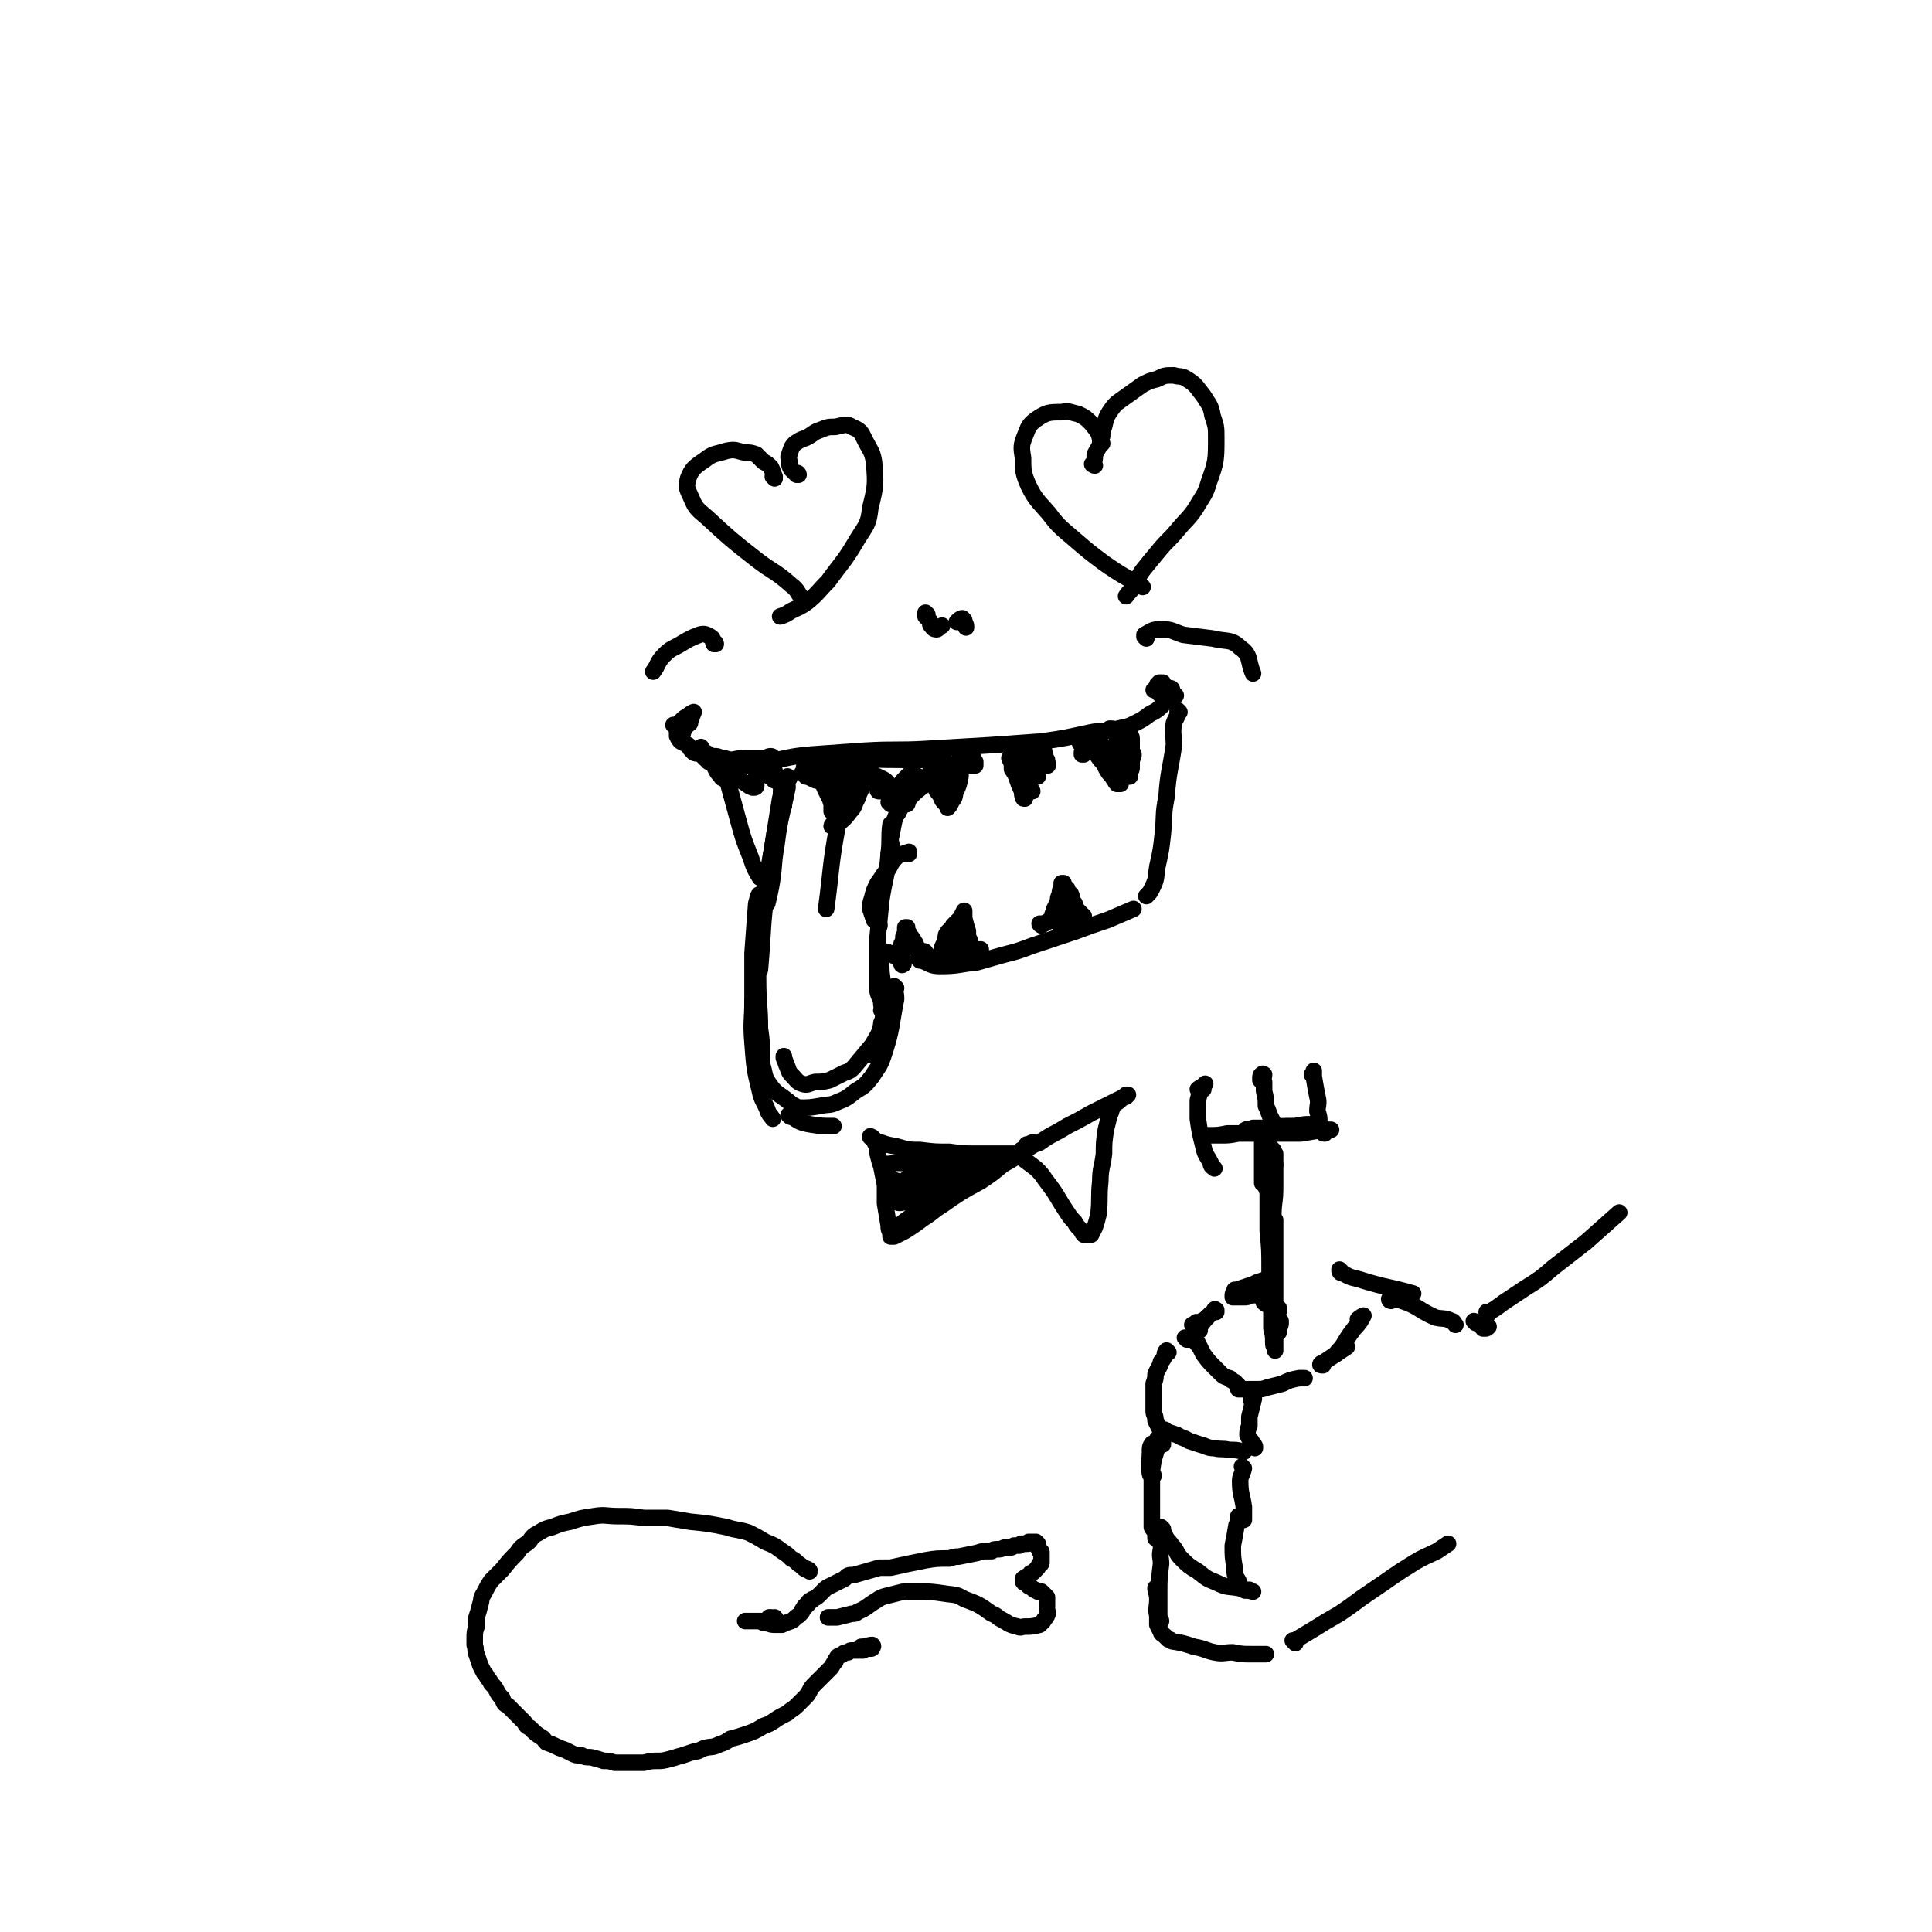 <svg viewBox='0 0 1050 1050' version='1.1' xmlns='http://www.w3.org/2000/svg' xmlns:xlink='http://www.w3.org/1999/xlink'><g fill='none' stroke='#000000' stroke-width='9' stroke-linecap='round' stroke-linejoin='round'><path d='M681,761c0,0 -1,0 -1,-1 0,0 0,1 0,1 1,0 1,-2 1,-2 1,1 0,2 0,3 -1,4 -1,4 -2,8 0,2 0,2 0,5 -1,2 -1,3 -1,5 1,2 1,2 2,3 1,2 1,1 2,3 0,0 0,1 0,1 '/><path d='M674,825c0,0 -1,0 -1,-1 0,0 1,1 0,1 0,2 0,2 -1,4 -1,6 -1,6 -2,11 0,6 0,6 1,12 0,4 0,4 2,7 1,3 1,4 3,5 1,1 1,0 3,0 '/><path d='M645,728c0,-1 -1,-1 -1,-1 0,0 0,0 0,0 1,1 1,1 2,1 1,0 1,-2 2,-1 0,0 0,0 1,1 0,0 0,0 1,1 0,0 0,0 0,0 0,0 0,0 0,0 1,1 0,0 0,0 0,0 0,0 0,0 0,0 0,0 0,0 1,1 0,0 0,0 0,0 0,0 0,0 0,0 0,0 0,0 0,1 0,1 1,1 0,1 0,1 1,2 1,2 1,2 2,4 3,4 3,4 6,7 1,1 1,1 3,3 2,2 2,2 5,3 0,0 1,0 1,1 1,0 1,1 2,1 1,1 1,1 1,1 0,1 1,1 1,1 0,1 0,1 0,1 0,0 0,0 0,1 0,0 1,0 1,0 1,0 1,0 2,0 1,0 1,0 2,0 3,0 3,0 5,0 3,0 3,0 6,-1 4,-1 4,-1 8,-2 4,-2 4,-2 9,-3 1,0 1,0 3,0 '/><path d='M651,720c0,-1 -1,-1 -1,-1 0,-1 1,0 1,0 -1,1 -2,1 -3,1 0,0 0,0 0,0 3,-1 3,-1 5,-2 2,-1 2,-1 3,-2 '/><path d='M661,713c0,-1 0,-1 -1,-1 0,-1 1,0 1,0 -1,1 -2,1 -3,2 -3,3 -3,3 -6,7 0,1 0,1 0,2 '/><path d='M635,735c0,0 -1,-1 -1,-1 -1,1 -1,2 -1,3 -1,2 -1,2 -2,3 -1,4 -2,4 -3,7 0,2 0,2 -1,5 0,2 0,2 0,4 0,3 0,3 0,5 0,3 0,3 0,6 0,2 1,2 1,5 1,2 1,2 2,4 1,2 1,3 1,5 1,1 0,1 1,2 0,1 0,1 0,2 '/><path d='M634,778c-1,0 -2,-1 -1,-1 0,0 0,0 1,1 3,1 3,1 6,2 3,2 3,1 6,3 3,1 3,1 6,2 4,1 4,2 8,2 4,1 4,0 8,1 4,0 4,0 8,1 '/><path d='M627,786c0,-1 -1,-2 -1,-1 -1,1 -1,2 -1,4 0,6 -1,6 0,12 0,1 1,0 2,1 '/><path d='M630,783c0,0 0,0 -1,-1 0,0 1,1 1,1 -2,8 -3,8 -4,17 0,5 0,5 0,11 0,4 0,4 0,8 0,3 0,3 0,6 0,3 0,3 0,5 1,2 1,1 2,3 0,1 0,1 0,2 1,1 1,1 1,1 0,0 0,0 0,0 -1,0 -1,0 -1,0 0,0 0,0 0,0 0,0 0,0 0,0 '/><path d='M632,831c-1,0 -1,-1 -1,-1 -1,0 0,0 0,0 1,2 1,3 2,4 1,3 2,3 4,6 3,3 2,4 5,7 4,4 4,4 9,7 5,4 5,4 10,6 6,3 6,2 12,3 4,1 4,1 8,2 '/><path d='M632,840c0,0 -1,0 -1,-1 0,0 0,1 0,1 0,1 0,1 0,2 -1,4 0,4 0,8 -1,8 -1,8 -1,16 0,4 0,4 0,8 0,3 0,3 0,6 0,0 1,0 1,1 0,0 -1,0 -1,0 '/><path d='M629,864c0,0 -1,-1 -1,-1 0,2 1,3 1,6 0,5 -1,5 0,9 0,2 0,2 0,5 1,2 1,2 2,4 0,1 1,1 2,2 1,1 1,1 2,2 1,0 1,0 2,1 6,1 6,1 12,3 6,1 6,2 11,3 5,1 5,0 10,0 5,1 5,1 10,1 4,0 4,0 8,0 '/><path d='M676,798c0,0 0,0 -1,-1 0,0 1,1 1,1 -1,4 -2,4 -2,7 0,7 1,7 2,14 0,3 0,3 0,7 '/><path d='M704,893c-1,-1 -1,-1 -1,-1 -1,-1 0,0 0,0 5,-3 5,-3 10,-6 8,-5 8,-5 15,-9 9,-6 8,-6 17,-12 12,-8 11,-8 24,-16 5,-3 6,-3 12,-6 3,-2 3,-2 6,-4 '/><path d='M719,742c-1,0 -2,0 -1,-1 0,0 1,0 2,-1 6,-4 6,-4 12,-8 '/><path d='M739,718c0,0 -1,-1 -1,-1 1,-1 3,-2 3,-2 -1,2 -2,4 -5,7 -3,4 -3,4 -6,9 -2,3 -2,2 -4,5 '/><path d='M692,625c0,0 -1,-1 -1,-1 0,0 0,0 0,0 1,1 1,1 1,2 0,5 0,5 0,10 -1,9 -1,9 -1,18 0,16 -1,16 0,32 1,16 1,16 2,31 0,3 0,3 1,5 0,1 0,1 1,2 0,0 0,0 0,0 0,0 0,0 0,0 0,-1 0,-1 0,-2 1,-2 1,-2 1,-3 0,0 0,0 0,-1 '/><path d='M689,646c0,0 -1,-1 -1,-1 0,1 1,2 1,4 0,10 0,10 0,20 1,10 1,10 1,21 0,10 0,10 1,20 0,6 0,6 0,12 1,4 1,4 1,8 0,2 1,2 1,4 0,0 0,0 0,0 0,0 0,0 0,0 0,-1 0,-1 0,-2 0,-1 0,-1 0,-3 0,-2 0,-2 0,-5 0,-2 0,-2 0,-5 0,-4 0,-4 0,-8 0,-3 0,-3 0,-7 -1,-7 -1,-7 -1,-15 0,-7 0,-7 0,-14 0,-9 0,-9 0,-18 1,-7 1,-7 1,-15 0,-5 0,-5 0,-10 0,-2 0,-2 0,-4 0,0 0,-1 0,-1 0,2 0,2 0,4 0,6 0,6 0,12 0,10 -1,10 -1,19 0,15 0,15 0,29 0,6 0,6 0,12 0,5 0,5 0,9 0,3 0,3 0,6 0,2 0,2 0,4 0,0 0,0 0,0 0,0 0,0 0,0 0,-3 0,-3 0,-6 0,-5 0,-5 0,-9 0,-9 0,-9 1,-18 0,-6 0,-6 0,-13 0,-5 0,-5 0,-10 0,-1 0,-3 0,-3 0,1 0,3 0,6 0,5 0,5 0,11 0,10 0,10 0,20 0,10 0,10 0,19 0,2 0,2 0,5 0,0 0,0 0,0 0,0 0,0 0,0 0,-2 0,-2 0,-4 0,-2 1,-2 1,-5 1,-2 1,-2 1,-4 '/><path d='M672,702c0,0 -1,-1 -1,-1 0,0 0,0 1,0 6,-2 6,-2 12,-4 3,-1 3,-1 7,-2 0,0 1,0 1,0 0,0 -1,0 -3,0 -3,1 -3,1 -6,2 -4,2 -4,2 -7,4 -3,1 -3,0 -5,2 -1,0 -1,0 -1,1 0,1 0,1 0,1 1,0 1,0 2,0 2,0 2,0 4,0 2,0 2,0 3,-1 3,0 3,0 5,-1 1,0 1,0 2,0 0,0 0,0 0,0 0,1 0,1 0,2 1,1 0,2 1,3 1,1 2,1 3,2 '/><path d='M687,624c0,0 -1,0 -1,-1 0,-1 1,0 2,-1 0,0 0,-1 0,-1 0,1 0,1 0,3 0,1 0,1 0,3 0,1 0,1 -1,2 0,0 0,0 0,1 0,0 1,0 0,0 0,0 0,0 0,0 0,-2 0,-2 0,-4 0,-1 0,-1 0,-3 0,-1 -1,-1 -1,-2 0,0 0,0 0,0 0,1 0,1 0,3 0,3 0,3 0,6 0,3 0,3 0,7 0,2 0,2 0,4 0,1 0,1 0,2 0,0 0,0 0,0 0,0 0,0 0,-1 0,-2 0,-2 0,-4 1,-4 1,-4 1,-8 0,-1 0,-1 0,-2 0,0 0,-1 0,0 0,1 0,1 0,2 0,3 0,3 0,5 0,2 0,2 0,5 1,0 1,0 1,1 0,0 0,0 0,0 0,0 0,-1 0,-1 0,-2 0,-2 0,-4 1,-4 1,-4 1,-8 0,-1 0,-1 0,-1 0,-1 0,-1 0,-1 0,1 0,1 0,3 0,1 -1,1 0,2 0,1 1,1 2,1 1,1 1,1 2,1 '/><path d='M678,616c-1,0 -1,-1 -1,-1 0,0 0,1 0,0 0,0 0,-1 0,-1 2,-1 2,0 4,-1 4,0 4,0 8,0 7,-1 7,-1 15,-1 5,-1 5,-1 9,-1 2,0 2,0 4,0 0,0 0,0 -1,0 -2,1 -2,1 -4,2 -4,1 -4,0 -7,1 -5,0 -5,0 -9,1 -9,1 -9,0 -18,1 -6,0 -6,0 -11,0 -5,1 -5,1 -10,1 -1,0 -1,0 -1,0 3,0 4,0 7,0 5,0 5,0 10,-1 6,0 6,0 12,0 6,0 6,0 12,0 5,0 5,0 10,0 6,-1 6,-1 12,-2 2,0 3,0 4,0 1,0 0,0 -1,0 -5,0 -5,0 -11,0 -5,0 -5,0 -11,0 -5,1 -5,1 -11,1 -3,0 -3,0 -7,0 -2,0 -2,0 -3,0 0,0 0,0 0,0 3,1 3,1 6,1 '/><path d='M714,585c0,0 -1,-1 -1,-1 0,0 1,1 1,1 0,-1 0,-1 0,-3 0,0 0,0 0,0 0,0 0,0 0,0 0,0 0,0 0,0 0,2 0,2 0,3 1,6 1,6 2,11 1,4 0,4 0,8 1,3 1,3 1,6 1,2 1,2 1,4 1,1 1,1 1,1 0,1 0,1 1,1 '/><path d='M686,588c0,0 -1,-1 -1,-1 0,0 1,1 1,1 0,-1 -1,-1 -1,-2 0,-1 0,-2 1,-2 0,-1 1,0 1,0 0,2 -1,2 0,4 0,2 0,2 0,5 1,4 1,4 1,8 1,2 1,2 2,5 1,2 1,2 2,4 0,1 1,1 2,2 0,2 -1,2 -1,3 '/><path d='M654,592c0,0 -1,-1 -1,-1 -1,0 -2,1 -2,1 0,0 1,-1 2,-1 1,-1 2,-2 2,-2 0,0 -1,1 -2,2 -1,3 -1,3 -2,7 0,5 0,5 0,10 1,7 1,7 3,15 1,5 2,5 4,9 0,2 1,2 2,3 '/><path d='M729,691c0,0 -1,-1 -1,-1 0,1 0,2 2,2 5,3 5,2 11,4 13,4 13,3 27,7 '/><path d='M756,707c0,0 -1,0 -1,-1 3,0 4,0 7,1 9,3 9,5 18,9 4,1 5,0 9,2 1,0 1,1 2,2 '/><path d='M802,719c0,0 -1,-1 -1,-1 0,0 0,0 1,1 1,0 1,0 2,1 1,0 1,1 2,2 0,0 1,0 1,0 1,0 1,0 2,-1 '/><path d='M809,714c0,0 -1,-1 -1,-1 0,0 0,1 0,1 5,-3 5,-3 9,-6 6,-4 6,-4 12,-8 8,-5 8,-5 15,-11 9,-7 9,-7 18,-14 9,-8 9,-8 18,-16 '/><path d='M429,423c0,0 -1,-1 -1,-1 -1,2 0,3 0,6 -3,15 -4,15 -6,31 -2,11 -1,12 -3,23 -1,5 -1,5 -2,9 '/><path d='M426,428c0,0 -1,-1 -1,-1 -1,3 0,4 -1,7 -4,25 -4,25 -8,50 -2,13 -2,12 -3,25 -1,11 -1,11 -1,23 0,14 1,14 1,27 1,7 1,7 1,14 0,3 0,3 0,7 '/><path d='M485,449c0,0 -1,-1 -1,-1 -1,7 0,8 -1,16 -1,13 -2,12 -4,25 -1,10 -1,10 -2,20 0,9 0,9 0,18 0,6 0,6 0,12 1,4 2,3 2,7 1,2 0,2 0,3 '/><path d='M479,518c0,0 -1,-2 -1,-1 0,4 1,5 1,11 1,8 1,8 1,16 0,5 0,5 0,9 -1,4 -1,4 -2,8 -1,3 -1,3 -1,6 -1,2 -1,2 -1,4 0,1 0,1 0,2 -1,0 -2,0 -3,0 '/><path d='M480,557c0,0 -1,-1 -1,-1 0,0 1,1 1,1 -3,6 -3,6 -6,11 -5,6 -5,6 -10,12 -2,2 -2,2 -5,3 -4,2 -4,2 -8,4 -4,1 -4,1 -8,1 -4,1 -4,2 -7,1 -3,-1 -3,-2 -5,-4 -2,-2 -2,-2 -3,-5 -1,-2 -1,-3 -2,-5 0,-1 0,0 0,-1 0,0 0,0 0,0 '/><path d='M438,413c0,0 -1,-1 -1,-1 5,0 6,0 12,0 32,1 32,1 64,1 '/><path d='M406,416c0,0 -1,-1 -1,-1 0,0 0,0 1,0 5,0 5,-1 11,-1 12,-2 12,-3 25,-4 14,-1 14,-1 28,-2 17,-1 17,0 34,-1 17,-1 17,-1 34,-2 14,-1 14,-1 28,-2 14,-2 13,-2 27,-5 5,-1 5,0 11,-1 4,-1 4,-1 8,-2 '/><path d='M420,412c0,0 0,-1 -1,-1 -2,0 -2,1 -4,1 -5,0 -5,0 -10,0 -5,0 -5,1 -9,1 -4,0 -4,1 -9,1 -1,0 -1,0 -2,0 0,0 0,0 0,0 2,0 2,0 3,0 3,0 3,0 5,0 2,0 2,0 3,0 1,0 1,0 1,0 -1,0 -1,0 -2,0 -1,-1 -1,-1 -3,-1 -3,0 -3,0 -5,0 -1,0 -1,0 -2,0 0,-1 0,-1 0,-1 0,0 0,0 0,0 1,1 1,1 2,2 1,2 1,2 2,4 1,2 1,2 2,3 1,1 1,2 2,2 1,1 1,0 2,1 1,0 1,0 2,0 1,0 1,0 1,0 '/><path d='M395,422c-1,-1 -1,-1 -1,-1 0,-1 0,0 0,0 1,-1 1,-2 2,-2 0,0 0,1 1,1 2,1 2,1 4,3 3,2 3,2 6,4 1,1 1,0 2,1 1,0 1,0 1,0 0,0 1,0 1,-1 0,-1 0,-1 0,-2 0,-1 0,-1 0,-3 0,-1 0,-1 1,-2 '/><path d='M506,416c0,0 0,-1 -1,-1 0,0 1,1 1,1 0,0 0,-1 0,-1 1,1 0,1 1,2 1,2 1,2 2,4 1,2 1,2 3,4 1,2 1,2 3,3 0,1 0,0 1,0 0,0 1,1 1,0 1,-1 1,-1 1,-3 1,-2 1,-2 2,-4 1,-2 1,-1 2,-3 0,-1 0,-1 1,-2 0,-2 0,-2 1,-4 1,-1 1,-1 1,-1 0,-1 0,-1 1,-1 0,0 -1,0 0,0 0,0 0,0 0,0 1,0 1,-1 1,0 1,0 1,1 2,2 0,1 0,1 1,2 0,0 0,0 0,1 0,1 0,1 0,1 -1,0 -1,0 -2,0 0,0 -1,0 -1,0 -1,-1 -1,-1 -2,-2 -1,-1 0,-1 -1,-2 0,-1 0,-1 -1,-1 -1,0 -1,0 -1,0 -1,2 -1,2 -1,4 -1,1 -1,1 -1,2 0,0 0,0 0,0 0,0 0,0 0,1 0,0 0,0 0,0 -1,0 -1,0 -1,0 0,1 0,1 0,0 -1,0 -1,0 -1,0 0,-1 0,0 0,0 '/><path d='M554,412c0,0 -1,-1 -1,-1 0,-1 1,-1 1,-2 0,0 0,-1 0,-1 -1,0 -1,0 -2,1 0,0 0,0 1,0 1,2 1,2 2,3 1,2 1,2 3,4 1,2 1,2 3,4 1,0 1,0 1,1 1,0 1,1 1,1 0,0 1,0 1,0 0,-1 0,-1 0,-2 1,-2 1,-2 1,-3 0,-2 0,-2 0,-3 0,-2 1,-2 1,-3 0,-1 0,-1 0,-2 0,0 0,-1 0,-1 1,0 1,0 1,0 1,0 0,1 1,2 0,2 0,2 1,3 0,1 0,1 0,2 1,0 0,0 0,1 0,0 1,0 0,0 0,0 0,0 0,0 0,-1 0,-1 -1,-2 -1,-2 -1,-2 -2,-3 0,-2 0,-2 -1,-3 -1,0 -1,0 -1,-1 0,0 0,-1 0,-1 -1,0 -1,1 -1,1 0,1 1,1 1,2 0,2 0,2 0,3 0,2 0,2 0,3 0,1 0,1 0,1 -1,1 -1,0 -1,1 0,0 0,0 0,0 0,0 0,0 1,0 0,0 0,-1 0,-1 '/><path d='M588,405c-1,-1 -1,-1 -1,-1 0,-1 0,0 0,0 2,-1 2,-1 3,-2 2,0 2,0 4,0 2,1 2,1 4,2 2,2 1,2 3,4 2,3 1,4 3,7 1,0 1,0 2,1 0,0 1,0 1,0 0,-1 0,-1 1,-2 0,-2 -1,-2 -1,-4 0,-1 0,-1 0,-3 0,-2 0,-2 0,-3 0,-2 0,-3 1,-4 0,-1 0,-1 0,0 1,1 1,1 1,3 1,2 1,2 1,3 1,1 1,1 2,2 1,1 1,1 1,1 1,0 1,0 1,0 1,-1 1,-1 1,-3 0,-2 0,-2 0,-4 0,-1 0,-2 -1,-3 0,-1 0,-2 -1,-1 -2,1 -2,2 -5,5 '/><path d='M514,421c0,0 0,-1 -1,-1 0,0 -1,0 -1,0 0,0 0,-1 0,-1 0,1 0,1 0,3 0,1 0,1 0,3 0,2 0,2 0,3 0,0 0,0 0,1 0,0 0,0 0,0 1,-2 1,-2 2,-3 2,-2 2,-2 3,-4 1,-2 1,-2 2,-4 0,-1 0,-1 0,-1 0,0 0,1 0,3 -1,3 -1,2 -2,5 -1,4 0,4 -1,7 0,2 0,2 -1,5 0,1 0,1 0,2 0,0 0,0 0,0 1,-1 1,-1 2,-3 1,-2 2,-2 2,-5 2,-4 2,-4 3,-9 0,-2 0,-2 0,-4 0,0 1,-1 1,-1 -1,1 -1,1 -2,3 -1,2 -1,2 -2,5 -1,3 -1,3 -2,6 -1,2 0,2 -1,4 0,1 -1,1 -1,2 0,0 0,0 0,0 -1,0 -1,0 -1,0 -2,-2 -2,-2 -3,-5 -2,-2 -2,-2 -3,-5 -2,-2 -2,-2 -3,-4 0,-1 0,-1 0,-2 0,-1 1,-1 1,0 1,0 1,1 2,2 '/><path d='M551,413c0,-1 -1,-1 -1,-1 0,-1 1,0 0,0 0,0 -1,-1 -1,0 -1,0 0,0 0,1 1,2 1,2 1,5 2,3 2,3 3,6 1,3 1,3 2,5 1,2 0,2 1,4 0,1 0,1 1,1 0,1 0,1 0,0 0,0 0,0 0,0 0,-2 0,-2 1,-4 0,-2 0,-2 0,-4 1,-3 1,-3 1,-5 1,-3 1,-3 1,-6 1,-2 1,-2 1,-4 0,-1 0,-1 0,-2 0,0 0,0 0,0 0,4 0,4 -1,7 0,2 0,2 -1,5 0,3 -1,3 -1,5 1,2 2,2 3,4 '/><path d='M589,410c0,0 -1,-1 -1,-1 0,0 0,1 0,1 1,-1 0,-1 1,-1 1,-2 1,-2 3,-2 2,0 2,1 3,2 2,2 2,3 4,5 2,2 1,2 3,5 1,2 2,2 3,4 1,1 1,2 2,3 0,0 0,0 1,0 0,0 0,0 1,0 0,0 0,0 0,-1 0,-3 0,-3 0,-5 1,-3 1,-3 1,-5 1,-3 1,-3 1,-6 0,-3 0,-3 1,-5 0,-1 0,-1 0,-2 0,0 0,0 0,0 0,2 0,2 0,3 0,4 0,4 0,8 0,2 0,2 0,5 0,1 0,1 0,3 1,0 1,1 1,1 0,0 0,0 1,0 0,-1 0,-1 0,-2 1,-2 1,-2 1,-3 0,-2 0,-2 0,-4 1,-2 1,-2 1,-3 0,-1 -1,0 -1,0 '/><path d='M498,429c0,0 -1,-1 -1,-1 0,0 0,0 1,0 0,0 0,0 0,-1 0,-1 0,-1 1,-2 0,-1 0,-1 0,-2 0,0 0,-1 0,-1 0,0 -1,0 -1,0 -1,1 -1,2 -1,3 -1,3 -1,3 -2,6 -1,3 -1,3 -2,6 '/><path d='M460,438c0,0 0,-2 -1,-1 -2,5 -2,6 -4,13 -4,22 -3,22 -6,44 '/><path d='M599,241c0,0 -1,-1 -1,-1 0,0 0,1 0,1 1,-2 0,-2 1,-4 0,-3 0,-3 1,-5 1,-4 1,-5 3,-8 2,-3 2,-3 4,-5 7,-5 7,-5 14,-10 4,-2 4,-2 8,-3 4,-2 4,-2 9,-2 3,1 4,0 7,2 5,3 5,4 9,9 3,5 4,5 5,11 2,6 2,6 2,12 0,12 0,13 -4,24 -2,7 -3,7 -7,14 -4,6 -5,6 -10,12 -5,6 -5,5 -10,11 -5,6 -5,6 -9,11 -3,4 -2,5 -5,9 -2,3 -2,2 -4,5 '/><path d='M595,253c-1,0 -1,-1 -1,-1 -1,0 0,1 0,0 1,-2 1,-2 1,-5 2,-4 3,-4 3,-8 -1,-5 -2,-5 -5,-9 -3,-3 -3,-3 -7,-5 -5,-1 -5,-2 -9,-1 -7,0 -8,0 -14,4 -4,3 -4,4 -6,9 -2,5 -2,6 -1,12 0,7 0,8 3,15 4,8 5,8 11,15 6,8 7,8 15,15 7,6 7,6 15,12 10,7 11,7 21,13 '/><path d='M434,258c0,0 0,-1 -1,-1 0,0 1,1 0,1 -1,-1 -2,-2 -3,-3 -1,-2 -1,-2 -1,-4 0,-2 -1,-2 0,-4 1,-3 1,-4 3,-6 3,-2 3,-2 6,-3 4,-2 4,-3 7,-4 5,-2 5,-2 9,-2 5,-1 6,-2 9,0 5,2 5,3 7,7 3,6 4,6 5,12 1,12 1,13 -2,25 -1,9 -2,9 -7,17 -7,12 -8,12 -16,23 -6,6 -5,6 -11,11 -4,3 -5,3 -9,5 -3,2 -3,2 -6,3 '/><path d='M421,260c0,0 -1,-1 -1,-1 0,0 1,1 1,0 -1,-2 -1,-3 -2,-5 -2,-2 -2,-2 -4,-3 -2,-2 -2,-2 -4,-4 -3,-1 -3,-1 -6,-1 -5,-1 -5,-2 -10,-1 -6,2 -7,1 -12,5 -6,4 -7,5 -9,10 -1,4 -1,5 1,9 3,7 3,7 9,12 13,12 13,12 27,23 9,7 10,6 19,14 4,3 3,4 6,7 '/><path d='M504,334c0,0 -1,-1 -1,-1 0,0 0,1 0,2 1,1 1,1 2,2 1,1 0,2 1,3 1,1 1,2 3,2 1,0 1,-1 3,-2 '/><path d='M524,337c0,0 -1,-1 -1,-1 -1,0 -2,1 -3,2 0,0 1,0 1,0 2,0 3,0 3,0 1,1 1,2 1,3 '/><path d='M410,415c0,0 -1,-2 -1,-1 0,0 -1,1 0,2 2,2 2,1 4,2 2,2 2,2 4,3 1,0 0,1 2,1 0,1 1,1 1,1 1,-1 1,-1 1,-2 0,-1 0,-1 0,-2 0,0 -1,0 -1,-1 '/><path d='M416,419c0,-1 0,-2 -1,-1 -1,0 -1,1 -2,2 0,1 1,0 1,0 3,0 3,0 5,0 2,1 2,1 3,2 0,1 1,2 0,2 0,1 -1,0 -1,0 -1,0 0,0 0,0 '/><path d='M401,417c0,0 -1,0 -1,-1 0,0 0,1 1,1 0,0 -1,0 -1,0 0,-1 0,-1 0,-1 0,-1 0,-1 -1,-1 0,-1 0,-1 0,-1 -2,-1 -2,-1 -3,-1 -2,-1 -2,-1 -4,-1 -2,-1 -2,-1 -4,-1 -1,0 -1,0 -3,-1 -1,-1 -2,-1 -3,-2 -1,0 0,0 -1,-1 0,0 0,0 0,-1 0,0 0,0 0,0 0,1 0,1 0,3 1,1 1,1 2,3 1,1 1,1 2,1 1,1 1,1 2,1 0,0 0,0 0,0 -1,0 -1,0 -2,-1 -2,-1 -2,-1 -4,-3 -2,-1 -2,0 -4,-1 -2,-2 -2,-2 -3,-4 -2,-1 -2,-1 -4,-2 -1,-1 -1,-1 -2,-3 0,0 0,0 0,-1 0,0 0,-1 0,-1 1,0 1,0 2,0 0,0 0,1 0,1 0,0 0,0 0,0 1,0 1,0 1,-1 1,-1 0,-1 1,-2 1,-2 2,-2 3,-3 0,-2 1,-2 1,-4 1,-1 0,-1 1,-2 0,0 0,0 0,0 -2,1 -2,1 -3,2 -2,1 -2,1 -4,3 -1,1 -1,1 -2,2 -1,0 -2,0 -2,0 1,0 2,0 3,0 1,-1 1,-1 2,-1 1,0 1,0 1,0 -1,1 -1,1 -2,2 0,2 0,2 1,4 '/><path d='M604,397c0,0 0,-1 -1,-1 0,0 1,0 1,0 0,0 0,0 0,0 2,0 2,1 4,0 5,-1 5,-1 9,-3 4,-2 4,-2 8,-5 4,-2 4,-2 7,-5 2,-3 2,-3 4,-6 0,-1 1,-1 1,-2 0,0 0,-1 -1,-1 -1,0 -1,0 -2,0 -2,0 -2,0 -3,0 -2,1 -2,1 -3,1 -1,0 -1,0 -1,0 0,0 1,0 1,-1 2,-1 2,-1 3,-2 1,0 1,0 1,-1 0,0 0,0 0,0 -1,0 -1,0 -2,0 0,0 0,1 -1,1 0,0 0,0 0,0 0,0 0,0 0,0 0,0 0,0 0,1 1,2 0,2 1,4 1,1 1,1 3,2 1,1 1,1 3,1 1,0 1,-1 3,-2 '/><path d='M623,347c0,0 -1,-1 -1,-1 0,0 0,0 0,0 0,0 0,-1 0,-1 4,-2 4,-3 9,-3 6,0 6,1 12,3 8,1 8,1 16,2 8,2 10,0 15,5 6,4 4,7 7,14 '/><path d='M389,350c0,0 0,-1 -1,-1 0,0 0,1 0,1 -1,-2 0,-3 -2,-4 -2,-1 -3,-2 -6,-1 -5,2 -5,2 -10,5 -5,3 -5,2 -9,6 -4,4 -3,5 -6,9 '/><path d='M500,522c0,0 -1,-1 -1,-1 0,0 1,1 2,1 5,2 5,3 10,3 10,0 10,-1 20,-2 7,-2 7,-2 14,-4 8,-2 8,-2 16,-5 12,-4 12,-4 24,-8 8,-3 8,-3 17,-6 7,-3 7,-3 14,-6 '/><path d='M641,387c0,0 -1,-1 -1,-1 0,0 0,0 0,1 0,3 -1,3 -2,6 -1,6 0,6 0,12 -2,14 -3,14 -4,28 -2,10 -1,10 -2,20 -1,9 -1,9 -3,18 -1,6 0,6 -3,12 -1,2 -1,2 -3,4 '/><path d='M394,420c0,0 -1,-1 -1,-1 0,0 0,0 0,0 1,2 1,2 2,4 3,11 3,11 6,22 3,11 3,11 7,21 2,6 2,6 5,11 '/><path d='M512,522c0,0 -1,0 -1,-1 0,0 1,1 1,1 0,0 -1,0 -1,0 0,0 0,-1 0,-2 1,-1 0,-1 0,-2 1,-1 1,-1 1,-3 1,-2 1,-2 2,-5 0,-2 0,-2 1,-3 0,-1 1,-1 1,-1 0,-1 1,-1 1,-1 1,2 1,2 1,4 1,2 0,2 1,5 1,2 1,2 2,4 0,1 0,1 0,2 0,0 1,0 1,0 0,-1 0,-1 0,-2 0,-4 0,-4 0,-7 0,-2 0,-2 0,-4 0,-1 -1,-1 0,-2 0,0 0,0 0,0 0,0 0,0 0,1 0,2 0,2 0,3 0,3 0,3 0,5 0,1 0,1 0,3 1,0 1,1 1,1 0,0 0,-1 0,-1 0,-2 0,-2 -1,-3 0,-1 0,-1 0,-3 0,-1 0,-1 -1,-2 0,-1 0,-1 0,-1 0,0 0,0 0,0 0,1 0,1 1,3 0,2 0,2 1,5 0,1 0,1 0,2 1,0 1,1 2,1 3,-1 3,-2 7,-3 0,0 0,0 1,0 '/><path d='M566,503c0,0 -1,-1 -1,-1 0,0 0,1 1,0 2,0 2,0 3,-1 2,-1 2,0 3,-1 1,-1 0,-2 0,-3 1,-2 1,-2 1,-3 1,-2 1,-2 2,-4 0,-2 0,-2 1,-4 0,-2 0,-2 1,-3 0,-2 0,-2 0,-3 0,0 1,0 1,0 0,2 0,2 1,4 1,3 1,3 1,5 1,3 1,3 1,6 0,2 0,2 1,3 0,1 0,1 0,2 1,0 0,0 0,1 0,0 0,0 0,0 0,-2 0,-2 0,-3 0,-1 0,-1 0,-3 -1,-1 -1,-1 -1,-3 0,-3 0,-3 -1,-7 0,0 0,0 0,-1 0,0 0,-1 0,-1 -1,0 -1,0 -1,1 -1,1 -1,2 -1,3 -1,3 -1,3 -1,6 0,3 0,3 0,6 0,3 -1,3 0,6 0,0 0,0 0,0 0,-1 1,-1 1,-2 1,-2 1,-2 1,-4 1,-2 1,-2 1,-5 0,-2 0,-2 0,-4 0,-2 0,-2 1,-4 0,0 0,0 0,0 0,0 0,0 1,0 1,2 0,3 2,5 0,2 0,2 1,3 1,1 1,1 2,2 1,1 1,1 2,2 0,0 0,0 0,0 0,0 0,0 -1,0 '/><path d='M516,514c0,0 -1,-1 -1,-1 0,0 1,0 1,0 -1,1 -1,1 -2,0 0,0 1,0 1,0 0,-1 -1,-1 -1,-2 1,-2 1,-2 2,-3 1,-2 1,-2 2,-5 1,-1 1,-1 2,-2 0,0 0,0 1,-1 0,0 0,1 0,1 0,2 1,2 0,4 -2,3 -2,3 -4,6 -2,3 -2,3 -3,5 -1,2 -1,2 -2,4 0,0 0,0 0,0 0,0 0,-1 0,-1 2,-3 2,-3 4,-5 1,-3 1,-2 3,-5 1,-1 1,-2 2,-4 1,-1 1,0 1,-2 0,0 0,0 0,0 0,0 0,0 0,0 -1,1 0,1 -1,2 -2,1 -2,1 -4,2 0,0 0,0 0,0 0,0 0,-1 0,-1 1,-1 1,-1 2,-3 2,-2 2,-2 3,-4 1,-2 1,-2 2,-4 0,0 0,0 0,0 0,0 0,0 0,0 0,2 0,2 0,4 1,4 1,4 2,7 0,3 0,3 1,5 0,2 0,2 1,4 0,2 0,2 0,4 0,0 0,0 0,0 0,0 0,0 0,0 0,-1 0,-1 0,-2 -1,-2 -1,-2 -1,-4 0,-1 0,-1 -1,-3 0,-1 0,-1 -1,-2 0,0 0,0 0,0 0,0 0,0 0,1 1,1 0,1 1,3 0,1 1,1 1,2 0,1 0,1 0,2 -1,1 -1,1 -2,1 '/><path d='M503,518c0,0 0,-1 -1,-1 0,0 1,0 1,1 -1,0 -1,0 -2,0 -1,-1 -1,0 -2,-1 -1,-1 0,-1 -1,-2 0,-1 0,-2 -1,-3 -1,-2 -1,-2 -2,-3 -1,-2 -1,-2 -2,-3 0,-1 0,-1 0,-2 -1,0 -1,0 -1,0 0,0 0,1 0,1 0,2 0,2 -1,4 0,2 0,2 -1,4 0,3 0,3 -1,6 0,1 0,1 0,1 0,0 0,0 0,0 0,0 0,0 1,0 0,0 0,0 0,-1 0,0 0,0 0,0 0,0 0,0 0,0 0,2 -1,3 0,5 0,1 1,0 1,0 '/><path d='M497,515c-1,0 -1,-1 -1,-1 -1,0 0,0 0,0 -2,1 -3,0 -5,0 -1,1 -2,1 -2,2 -1,1 0,1 0,3 0,1 0,1 0,1 0,1 0,1 0,1 0,0 0,0 0,1 0,0 0,-1 0,-1 -1,0 -1,0 -2,-1 -2,-1 -2,-1 -3,-2 0,0 0,0 -1,0 -1,-1 -1,-1 -1,0 -2,2 -2,2 -3,4 '/><path d='M426,438c-1,0 -1,-1 -1,-1 0,0 0,0 0,0 -1,8 -2,8 -4,16 -2,14 -3,14 -4,29 -3,22 -2,22 -4,45 '/><path d='M415,491c0,0 -1,-1 -1,-1 0,0 1,0 1,0 -1,-1 -1,-4 -2,-4 -1,0 -1,2 -2,5 -1,14 -1,14 -2,27 0,13 0,13 0,25 0,12 -1,12 0,24 1,13 1,14 4,26 1,5 2,5 4,10 1,3 1,2 3,5 '/><path d='M410,545c0,0 -1,-1 -1,-1 0,0 0,0 0,1 1,9 1,9 2,18 1,8 1,8 3,15 2,6 1,7 4,11 4,6 5,5 11,10 1,1 1,1 3,2 '/><path d='M487,537c0,0 -1,-1 -1,-1 0,2 1,3 1,7 -3,15 -2,16 -7,31 -2,6 -3,6 -6,11 -4,5 -4,5 -9,8 -5,4 -5,4 -10,6 -4,2 -5,1 -9,2 -6,1 -6,1 -12,1 '/><path d='M430,607c-1,0 -1,-1 -1,-1 -1,0 0,0 0,0 5,3 5,4 11,5 6,1 7,1 13,1 '/><path d='M484,465c0,0 -1,-1 -1,-1 0,0 1,1 1,1 0,-1 0,-2 1,-3 0,-3 -1,-3 -1,-6 1,-5 1,-5 2,-10 1,-3 1,-3 3,-6 2,-3 2,-4 5,-6 4,-4 4,-4 8,-7 1,-1 1,-1 2,-1 '/><path d='M484,437c0,0 0,-1 -1,-1 0,0 1,1 1,0 0,0 -1,-1 0,-2 2,-4 2,-4 5,-7 1,-2 1,-2 3,-4 1,-1 1,-1 2,-2 1,-1 2,-2 2,-2 0,0 -1,1 -1,2 '/><path d='M478,503c0,-1 -1,-1 -1,-1 0,0 1,0 0,0 0,-1 -1,-1 -2,-2 -1,-3 -1,-3 -2,-6 0,-3 0,-3 1,-6 1,-4 1,-4 3,-8 3,-4 3,-5 6,-8 2,-4 2,-4 5,-7 3,-1 3,-1 6,-2 0,0 0,1 0,1 '/><path d='M470,417c0,0 0,-1 -1,-1 0,1 0,2 -1,3 -2,1 -3,0 -5,2 -2,1 -2,1 -4,3 -2,1 -2,1 -3,1 -2,1 -3,1 -5,1 -4,-1 -4,-1 -8,-2 -2,-1 -2,-1 -4,-2 0,0 -1,0 -1,0 0,0 0,0 1,0 2,-1 2,-1 4,-1 2,-1 2,-1 4,-2 2,0 2,0 4,-1 2,0 2,0 4,0 1,0 1,0 2,0 0,0 0,0 0,0 -3,1 -3,1 -6,1 -3,1 -3,1 -5,1 -3,0 -3,0 -6,0 -2,0 -2,0 -4,0 0,0 0,0 0,0 0,0 1,0 1,0 3,0 3,0 6,0 4,0 4,-1 8,-1 5,0 5,0 9,0 4,0 4,0 8,0 1,0 1,0 1,0 -1,0 -1,0 -2,0 -6,0 -6,0 -11,0 -4,0 -4,0 -8,0 -3,0 -3,0 -6,0 -1,0 -2,0 -2,0 0,0 0,0 1,-1 2,0 2,0 5,-1 3,-1 3,-1 6,-1 5,-1 5,-1 10,-2 1,0 1,0 2,0 1,0 1,1 0,1 -2,1 -2,1 -5,1 -3,1 -3,1 -6,1 -3,0 -3,0 -7,0 -2,0 -2,0 -5,0 -2,0 -2,0 -3,0 0,0 0,0 -1,0 0,0 1,0 1,0 1,0 2,-1 3,0 3,2 3,2 4,4 3,4 3,4 6,8 0,2 0,2 0,4 0,1 1,1 1,1 0,0 -1,0 -1,0 -1,-2 -1,-2 -2,-4 -1,-2 -1,-2 -2,-5 0,-2 0,-2 -1,-4 -1,-2 -1,-2 -1,-3 0,0 0,0 0,0 2,2 2,2 3,4 2,5 1,5 3,10 0,2 0,2 1,5 0,2 0,2 0,4 0,0 1,0 1,0 1,-2 1,-2 2,-4 2,-3 2,-3 3,-6 2,-4 1,-4 3,-9 2,-5 2,-6 4,-9 0,0 1,1 1,2 0,3 0,3 0,6 -1,4 -1,4 -3,8 -3,6 -3,6 -6,13 0,0 0,1 0,2 -1,0 -1,0 -1,0 1,-2 1,-2 2,-3 2,-3 2,-3 3,-6 2,-5 2,-5 4,-9 1,-2 1,-2 2,-4 0,-1 0,-1 0,-1 -1,2 -1,3 -2,5 -2,4 -2,4 -4,7 -2,4 -3,4 -5,8 -2,3 -2,3 -3,7 -1,0 -1,1 -1,1 1,0 2,0 3,-1 4,-3 4,-3 7,-7 3,-3 2,-4 4,-7 1,-3 1,-3 2,-5 0,-1 0,-1 0,-2 0,0 0,0 0,0 -1,1 -1,1 -2,2 0,1 0,1 -1,1 0,0 -1,0 -1,0 0,0 0,-1 0,-1 2,-3 2,-3 4,-5 1,-2 1,-2 3,-4 1,-2 0,-2 1,-4 0,-1 1,-2 1,-2 0,1 0,1 0,2 0,2 0,2 0,4 1,2 1,2 2,4 1,1 1,1 3,2 1,0 1,0 3,1 0,0 1,0 1,-1 1,0 0,-1 0,-1 -1,-1 -1,-1 -3,-2 -1,0 -1,0 -2,-1 -1,0 -1,0 -2,0 0,0 -1,0 -1,0 0,1 0,1 0,2 0,0 0,0 1,0 1,2 1,2 2,3 0,1 0,1 0,1 0,1 0,1 0,1 0,1 0,1 1,1 0,0 1,-1 1,0 2,0 2,0 3,1 2,1 3,1 4,3 2,3 1,4 2,8 '/><path d='M440,854c0,-1 -1,-1 -1,-1 -1,-1 -1,0 -1,0 -2,-1 -2,-2 -4,-3 -2,-2 -2,-2 -4,-3 -2,-2 -2,-2 -5,-4 -4,-3 -4,-3 -9,-5 -5,-3 -5,-3 -9,-5 -6,-2 -6,-1 -12,-3 -10,-2 -10,-2 -20,-3 -6,-1 -6,-1 -12,-2 -7,0 -7,0 -13,0 -7,-1 -7,-1 -14,-1 -7,0 -7,-1 -13,0 -7,1 -7,1 -13,3 -5,1 -5,1 -10,3 -5,1 -5,2 -9,4 -3,2 -2,3 -5,5 -3,2 -3,2 -5,5 -4,4 -4,4 -8,9 -3,3 -3,3 -6,6 -2,3 -2,3 -4,7 -2,3 -1,3 -2,6 -1,4 -1,4 -2,7 0,2 0,2 0,5 -1,3 -1,3 -1,7 0,2 0,2 0,3 1,3 0,3 1,5 1,3 1,3 2,6 1,2 1,2 2,4 1,1 1,1 2,3 1,1 1,1 2,3 2,2 2,2 3,4 1,2 1,2 3,4 1,3 1,3 3,4 3,3 3,3 6,6 1,1 1,1 3,3 1,2 1,2 3,3 3,3 3,3 6,5 2,1 1,1 3,3 3,1 3,1 5,2 2,1 2,1 5,2 2,1 2,1 4,2 2,1 2,1 5,1 2,1 2,1 5,1 4,1 4,1 7,2 3,0 3,0 6,1 3,0 3,0 6,0 5,0 5,0 10,0 4,-1 4,-1 7,-1 3,0 3,0 7,-1 4,-1 3,-1 7,-2 3,-1 3,-1 6,-2 3,0 3,-1 6,-2 4,-1 4,0 8,-2 3,-1 3,-1 6,-3 4,-1 4,-1 7,-2 6,-2 6,-2 11,-5 3,-1 3,-1 6,-3 3,-2 3,-2 7,-4 2,-2 3,-2 5,-4 2,-2 2,-2 4,-4 2,-2 2,-2 3,-4 1,-2 1,-2 3,-4 4,-4 4,-4 8,-8 2,-2 1,-2 3,-4 0,-1 0,-1 1,-2 0,-1 1,-1 1,-1 1,-1 1,0 2,-1 1,-1 1,-1 3,-1 1,-1 1,-1 2,-1 3,0 3,0 6,0 2,-1 2,-1 4,-1 1,0 1,0 1,-1 0,0 1,0 0,-1 -2,0 -3,1 -6,1 '/><path d='M419,880c0,0 -1,-1 -1,-1 0,0 0,0 1,0 1,1 2,0 2,0 1,1 1,2 0,2 0,1 -1,0 -2,0 -3,0 -3,0 -7,0 -2,0 -2,0 -5,0 -1,0 -1,0 -2,0 0,0 0,0 0,0 1,0 1,0 2,0 2,0 2,0 4,0 2,0 2,0 4,1 3,0 3,1 6,1 2,0 2,0 4,0 2,-1 2,-1 5,-2 2,-1 2,-2 4,-3 1,-1 1,-1 1,-1 1,-1 1,-1 1,-2 0,0 0,0 1,-1 0,-1 0,-1 1,-1 0,-1 0,-1 1,-1 0,-1 0,-1 1,-2 0,0 0,0 1,0 0,-1 1,-1 1,-1 2,-1 2,-1 4,-3 1,-1 1,-1 2,-2 1,-1 1,-1 3,-2 4,-2 4,-2 8,-4 2,-2 2,-2 5,-2 7,-2 7,-2 14,-4 3,0 3,0 6,0 9,-2 9,-2 19,-4 6,-1 6,-1 13,-1 3,-1 3,-1 5,-1 5,-1 5,-1 10,-2 3,-1 3,-1 5,-1 1,0 1,0 3,0 1,-1 1,-1 3,-1 2,0 2,0 4,-1 1,0 1,0 2,0 1,0 1,0 1,0 1,0 1,0 2,-1 1,0 1,0 3,0 1,-1 1,-1 1,-1 1,0 1,0 1,0 1,0 1,0 2,0 1,0 1,0 1,-1 1,0 1,0 3,0 0,0 0,0 0,0 1,0 1,0 1,0 0,0 0,0 0,0 0,0 0,0 1,1 0,0 0,0 0,1 0,0 0,0 0,1 1,1 1,1 1,2 1,0 1,0 1,1 0,0 0,0 0,1 0,0 0,0 0,1 0,1 0,1 0,1 0,1 0,1 0,1 0,1 0,1 0,1 0,1 0,1 -1,1 0,1 -1,1 -1,2 -1,1 -1,1 -2,2 -1,1 -1,1 -2,1 0,1 0,1 0,1 -1,0 -1,0 -1,1 -1,0 -1,0 -1,0 -1,0 -1,0 -1,1 -1,0 -1,0 -1,0 0,1 0,1 0,1 0,1 0,1 1,1 0,1 1,0 1,1 1,0 1,1 1,1 2,1 2,1 3,2 1,0 1,0 2,1 1,0 1,0 2,0 1,1 1,1 1,1 1,1 1,1 2,2 0,1 0,1 0,2 0,1 0,1 0,2 0,1 0,1 0,3 0,1 1,1 0,3 -1,2 -1,1 -2,3 -1,1 -1,1 -2,2 -4,1 -4,1 -8,1 -2,0 -2,1 -4,0 -5,-1 -5,-2 -9,-4 -2,-1 -2,-2 -5,-3 -7,-5 -7,-5 -15,-8 -5,-3 -5,-2 -11,-3 -7,-1 -7,-1 -15,-1 -3,0 -4,0 -7,0 -4,1 -4,1 -8,2 -4,1 -4,1 -7,3 -5,3 -5,4 -10,6 -1,1 -1,1 -3,1 -4,1 -4,1 -8,2 -2,0 -3,0 -5,0 '/><path d='M555,627c0,0 -1,-1 -1,-1 0,0 0,1 1,1 2,-1 2,-2 4,-3 3,-2 3,-2 6,-3 7,-5 7,-4 15,-9 6,-3 6,-3 13,-7 6,-3 6,-3 12,-6 4,-2 4,-2 7,-3 1,-1 1,-1 1,-1 1,0 1,0 0,0 0,0 0,0 -1,0 -1,1 -1,1 -3,2 0,1 0,1 -1,1 -1,1 0,1 -1,1 -1,1 -1,1 -1,1 -1,1 -1,0 -1,1 -1,1 0,1 -1,2 0,1 0,1 -1,3 -1,4 -1,4 -2,8 -1,7 -1,7 -1,13 -1,8 -2,8 -2,15 -1,9 0,9 -1,18 -1,4 -1,4 -2,7 -1,2 -1,2 -2,4 -1,0 -1,0 -2,0 -1,0 -1,0 -2,0 -1,-1 -1,-2 -2,-3 -2,-2 -2,-2 -3,-4 -2,-2 -2,-2 -4,-5 -6,-9 -5,-9 -12,-18 -2,-3 -2,-3 -5,-6 -4,-3 -4,-3 -8,-6 0,-1 0,-1 0,-1 -1,0 -1,0 -1,0 0,0 0,0 0,0 0,0 0,0 0,0 -1,0 -1,0 -2,0 -1,0 -1,0 -3,0 -4,0 -4,0 -7,0 -5,0 -5,0 -11,-1 -8,0 -8,0 -15,-1 -8,0 -8,0 -16,-1 -6,0 -6,0 -13,-2 -6,-1 -5,-1 -11,-3 -1,-1 -1,-1 -2,-2 -1,0 -1,0 -1,0 0,0 0,-1 0,0 1,0 1,0 1,0 1,2 1,2 2,4 1,2 1,2 1,5 1,4 1,4 2,7 1,5 1,5 2,10 0,5 0,5 0,10 1,6 1,6 2,12 0,2 0,2 1,4 0,1 0,1 0,2 0,0 0,0 1,0 1,0 1,0 1,0 2,-1 2,-1 4,-2 2,-1 2,-1 5,-3 3,-2 3,-2 7,-5 5,-3 5,-4 10,-7 10,-7 10,-7 21,-13 6,-4 6,-4 12,-9 7,-4 7,-4 14,-9 1,-1 1,-1 2,-2 0,0 0,-1 1,-1 0,0 0,0 -1,0 0,0 -1,0 -1,1 -1,0 -1,0 -2,0 -1,1 0,1 -1,2 0,0 -1,0 -1,1 -1,0 -1,0 -1,0 0,0 0,0 0,0 0,1 0,1 0,1 0,0 0,0 0,0 0,0 0,0 0,0 0,0 0,0 0,0 0,1 0,1 0,1 -2,0 -2,0 -4,0 -2,0 -2,0 -4,0 -11,0 -11,0 -22,0 -8,0 -8,0 -16,0 -5,0 -5,-1 -11,-1 -1,0 -2,0 -1,0 7,1 8,1 17,2 7,0 7,0 14,1 3,0 5,0 5,0 0,1 -2,0 -4,0 -11,0 -11,0 -21,0 -5,0 -5,0 -10,0 -3,1 -4,1 -5,1 -1,0 1,0 2,0 6,0 6,-1 12,0 6,0 6,1 11,2 5,1 5,1 10,2 4,1 10,1 8,1 -4,2 -10,1 -19,4 -8,2 -8,2 -14,6 -8,3 -10,5 -15,8 -1,1 2,1 4,0 4,-2 4,-2 9,-5 8,-4 8,-4 16,-8 8,-3 8,-3 16,-6 1,-1 3,-2 2,-2 0,2 -1,3 -3,5 -13,10 -13,10 -26,19 -8,5 -8,5 -16,10 -1,1 -2,1 -2,1 2,-2 3,-3 6,-5 9,-7 9,-7 18,-14 7,-4 7,-4 13,-8 0,0 0,0 0,0 -4,1 -4,1 -7,2 -6,1 -6,2 -11,3 -8,2 -8,2 -16,4 -2,0 -3,1 -4,0 -1,0 0,-1 0,-2 4,-5 4,-5 9,-9 2,-2 2,-2 5,-4 1,0 1,0 1,1 1,1 1,2 0,4 0,3 1,3 0,5 0,1 0,1 -1,2 -1,1 -1,1 -3,0 -5,-1 -6,-1 -10,-4 -4,-1 -4,-2 -6,-4 -1,-2 -3,-3 -2,-4 1,-2 3,-1 6,-2 5,0 6,0 11,1 8,2 7,3 15,5 3,0 3,0 6,1 '/></g>
</svg>